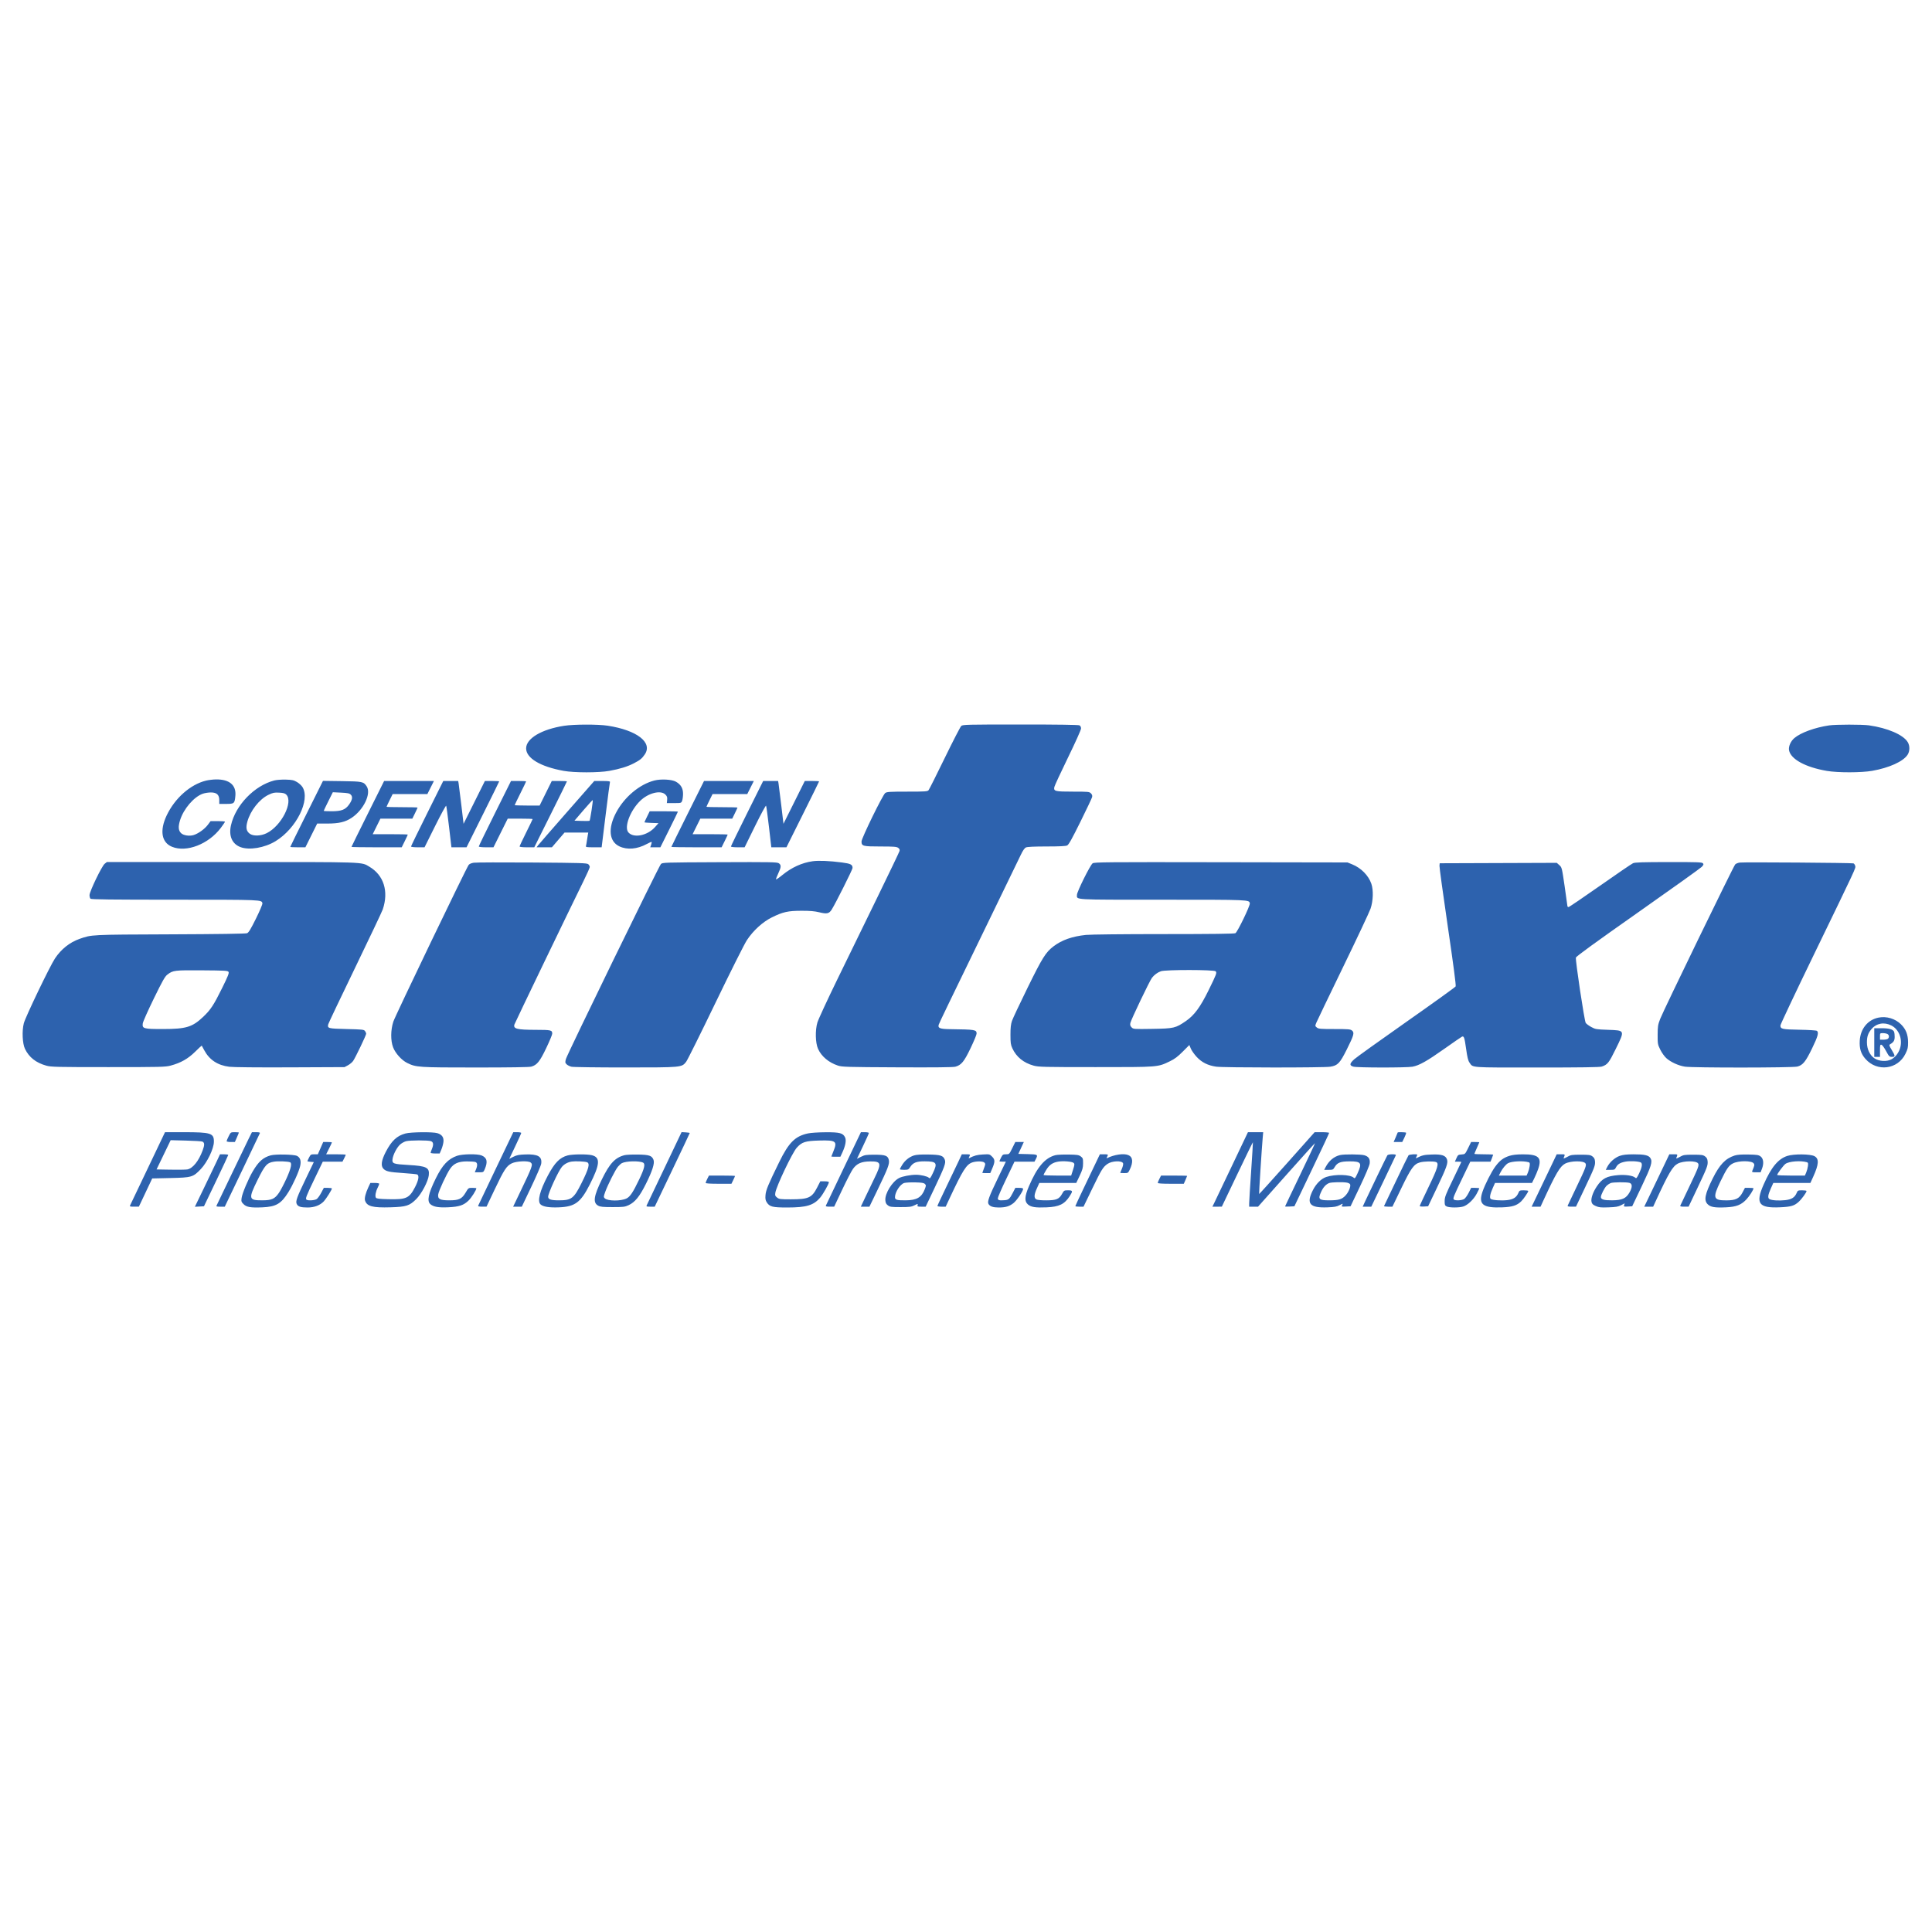 <svg width="512" height="512" viewBox="0 0 512 512" fill="none" xmlns="http://www.w3.org/2000/svg">
<path fill-rule="evenodd" clip-rule="evenodd" d="M149.483 192.344C143.513 193.269 139.424 195.705 139.428 198.335C139.432 200.917 143.194 203.169 149.375 204.288C152.211 204.802 158.65 204.802 161.486 204.288C164.26 203.786 166.288 203.16 167.974 202.286C169.639 201.423 170.136 201.018 170.879 199.92C173.013 196.766 168.809 193.515 161.054 192.319C158.464 191.92 152.13 191.933 149.483 192.344ZM254.746 192.38C254.508 192.588 252.532 196.42 250.355 200.895C248.178 205.37 246.255 209.202 246.08 209.41C245.794 209.753 245.245 209.79 240.439 209.79C235.818 209.79 235.045 209.838 234.599 210.152C233.948 210.609 228.313 222.125 228.313 222.997C228.313 224.231 228.671 224.326 233.31 224.326C236.829 224.326 237.597 224.383 238.014 224.676C238.372 224.928 238.478 225.162 238.39 225.513C238.323 225.781 235.677 231.31 232.51 237.8C229.343 244.291 224.577 254.06 221.92 259.51C219.263 264.96 216.879 270.114 216.621 270.964C216.005 273.002 216.085 276.389 216.788 277.951C217.692 279.961 219.599 281.57 222.041 282.385C223.137 282.751 224.372 282.788 237.769 282.852C247.776 282.901 252.579 282.85 253.181 282.687C254.758 282.261 255.5 281.356 257.224 277.753C258.095 275.934 258.807 274.214 258.807 273.929C258.807 272.882 258.475 272.827 251.739 272.738C249.091 272.703 248.488 272.461 248.771 271.545C248.916 271.076 251.101 266.549 263.132 241.791C266.726 234.393 270.043 227.551 270.501 226.588C271.078 225.375 271.506 224.758 271.893 224.581C272.268 224.41 274.063 224.325 277.362 224.323C280.817 224.321 282.432 224.24 282.812 224.052C283.222 223.849 284.072 222.328 286.315 217.795C287.943 214.501 289.339 211.557 289.415 211.251C289.516 210.848 289.43 210.571 289.103 210.243C288.676 209.814 288.423 209.79 284.367 209.79C279.568 209.79 279.187 209.696 279.413 208.561C279.484 208.207 281.105 204.712 283.015 200.794C284.997 196.73 286.489 193.408 286.489 193.06C286.489 192.678 286.332 192.365 286.071 192.225C285.794 192.076 280.505 192 270.415 192C256.212 192 255.149 192.026 254.746 192.38ZM484.765 192.234C480.968 192.793 477.233 194.151 475.528 195.594C474.548 196.422 473.929 197.84 474.114 198.829C474.556 201.192 478.467 203.328 484.124 204.295C487.05 204.796 493.269 204.786 496.16 204.276C500.641 203.485 504.336 201.815 505.51 200.049C506.142 199.1 506.165 197.634 505.564 196.659C504.364 194.71 500.241 192.93 495.295 192.225C493.504 191.969 486.523 191.975 484.765 192.234ZM54.601 206.873C50.457 207.881 46.331 211.531 44.169 216.101C42.273 220.11 42.804 223.256 45.57 224.4C49.413 225.989 55.286 223.714 58.533 219.378C59.131 218.579 59.621 217.853 59.622 217.763C59.623 217.674 58.766 217.6 57.718 217.6H55.812L55.08 218.58C54.253 219.687 52.571 220.903 51.325 221.294C50.222 221.64 48.647 221.414 48.015 220.818C47.27 220.116 47.182 219.143 47.708 217.406C48.622 214.386 51.4 211.144 53.766 210.336C54.294 210.155 55.249 210.007 55.888 210.007C57.442 210.007 58.11 210.624 58.11 212.058V213.044H59.941C62.072 213.044 62.191 212.939 62.376 210.899C62.632 208.061 60.803 206.512 57.245 206.555C56.472 206.564 55.282 206.707 54.601 206.873ZM72.708 206.826C67.433 208.176 62.414 213.368 61.209 218.72C60.581 221.507 61.494 223.625 63.689 224.475C66.028 225.38 70.108 224.699 73.031 222.916C78.529 219.562 82.283 212.027 80.166 208.591C79.909 208.174 79.25 207.57 78.701 207.247C77.846 206.744 77.424 206.653 75.747 206.605C74.668 206.574 73.304 206.673 72.708 206.826ZM173.428 206.838C169.465 207.843 165.376 211.291 163.222 215.445C161.078 219.578 161.43 223.002 164.13 224.288C166.2 225.275 168.868 225.048 171.404 223.67C172.056 223.316 172.633 223.069 172.686 223.123C172.739 223.176 172.679 223.517 172.552 223.881L172.322 224.543H173.665H175.008L177.33 219.877C178.607 217.311 179.653 215.163 179.653 215.104C179.653 215.045 177.971 214.997 175.914 214.997H172.176L171.481 216.411C171.099 217.189 170.786 217.869 170.786 217.922C170.786 217.974 171.623 218.046 172.646 218.08L174.506 218.143L173.611 219.161C171.611 221.439 167.967 222.188 166.548 220.615C165.33 219.265 166.963 214.865 169.657 212.236C171.807 210.138 175.089 209.315 176.332 210.561C176.779 211.01 176.869 211.279 176.803 211.971L176.722 212.827H178.625C180.5 212.827 180.532 212.819 180.766 212.231C180.896 211.903 181.007 211.078 181.013 210.399C181.024 208.906 180.435 207.898 179.116 207.154C178.048 206.552 175.184 206.393 173.428 206.838ZM81.259 215.632C78.875 220.413 76.925 224.373 76.925 224.433C76.925 224.494 77.827 224.543 78.929 224.543H80.933L82.497 221.397L84.06 218.251H86.742C89.795 218.251 91.507 217.848 93.181 216.736C96.362 214.622 98.431 210.317 97.184 208.407C96.357 207.14 96.093 207.084 90.622 207.01L85.592 206.941L81.259 215.632ZM97.471 215.647C95.092 220.419 93.146 224.373 93.146 224.433C93.146 224.494 96.141 224.543 99.802 224.543H106.459L107.264 222.912C107.706 222.015 108.068 221.234 108.068 221.176C108.068 221.119 105.976 221.072 103.42 221.072H98.771L99.792 219.011L100.812 216.95H105.043H109.273L109.968 215.535C110.35 214.757 110.663 214.074 110.663 214.017C110.663 213.959 108.814 213.912 106.554 213.912C104.294 213.912 102.445 213.865 102.445 213.807C102.445 213.75 102.807 212.969 103.249 212.072L104.054 210.441H108.654H113.254L114.124 208.705L114.993 206.97H108.395H101.797L97.471 215.647ZM113.203 215.54C110.855 220.254 108.933 224.208 108.933 224.327C108.933 224.453 109.677 224.543 110.721 224.543H112.508L115.311 218.907C116.852 215.808 118.173 213.391 118.246 213.538C118.318 213.684 118.661 216.22 119.006 219.173L119.634 224.543H121.636H123.638L127.964 215.866C130.343 211.094 132.29 207.14 132.29 207.079C132.29 207.019 131.438 206.97 130.396 206.97H128.501L125.676 212.644L122.85 218.319L122.259 213.349C121.934 210.616 121.615 208.063 121.549 207.675L121.428 206.97H119.451H117.473L113.203 215.54ZM131.153 215.54C128.805 220.254 126.883 224.208 126.883 224.327C126.883 224.454 127.681 224.543 128.831 224.543H130.778L132.666 220.746L134.555 216.95H137.856C139.672 216.95 141.157 216.999 141.157 217.061C141.157 217.122 140.378 218.731 139.427 220.638C138.475 222.544 137.697 224.203 137.697 224.323C137.697 224.455 138.474 224.543 139.643 224.543H141.588L145.914 215.866C148.294 211.094 150.24 207.14 150.24 207.079C150.24 207.019 149.338 206.97 148.234 206.97H146.228L144.617 210.224L143.007 213.478H139.703C137.886 213.478 136.399 213.428 136.399 213.367C136.399 213.306 137.08 211.891 137.913 210.224C138.746 208.557 139.427 207.142 139.427 207.081C139.427 207.02 138.526 206.97 137.425 206.97H135.423L131.153 215.54ZM150.24 215.234C146.256 219.776 142.817 223.729 142.599 224.018L142.202 224.543H144.232H146.261L147.934 222.59L149.607 220.638H152.752H155.898L155.784 221.234C155.721 221.562 155.609 222.27 155.534 222.807C155.46 223.344 155.351 223.954 155.292 224.163C155.196 224.506 155.39 224.543 157.313 224.543H159.441L160.493 216.028C161.072 211.344 161.591 207.39 161.647 207.241C161.724 207.035 161.233 206.97 159.617 206.972L157.485 206.975L150.24 215.234ZM182.248 215.647C179.869 220.419 177.922 224.373 177.922 224.433C177.922 224.494 180.918 224.543 184.579 224.543H191.236L192.041 222.912C192.483 222.015 192.845 221.234 192.845 221.176C192.845 221.119 190.753 221.072 188.197 221.072H183.548L184.569 219.011L185.589 216.95H189.82H194.05L194.745 215.535C195.127 214.757 195.44 214.074 195.44 214.017C195.44 213.959 193.591 213.912 191.331 213.912C189.071 213.912 187.222 213.865 187.222 213.807C187.222 213.75 187.584 212.969 188.026 212.072L188.831 210.441H193.431H198.031L198.9 208.705L199.77 206.97H193.172H186.574L182.248 215.647ZM197.98 215.54C195.632 220.254 193.71 224.208 193.71 224.327C193.71 224.453 194.462 224.543 195.52 224.543H197.33L200.104 218.898C201.684 215.685 202.941 213.371 203.021 213.528C203.099 213.68 203.443 216.22 203.785 219.173L204.406 224.543H206.411H208.415L212.741 215.866C215.12 211.094 217.067 207.14 217.067 207.079C217.067 207.019 216.215 206.97 215.173 206.97H213.278L210.453 212.644L207.627 218.319L207.036 213.349C206.711 210.616 206.392 208.063 206.326 207.675L206.205 206.97H204.228H202.25L197.98 215.54ZM75.862 210.579C77.8 212.524 74.565 218.889 70.665 220.803C69.104 221.569 67.106 221.631 66.185 220.941C65.284 220.268 65.106 219.374 65.55 217.756C66.352 214.833 68.73 211.802 71.131 210.642C72.314 210.07 72.684 209.993 73.953 210.057C75.078 210.113 75.517 210.233 75.862 210.579ZM92.968 210.6C93.529 211.163 93.369 212.02 92.469 213.265C91.513 214.59 90.463 214.986 87.901 214.992C86.741 214.995 85.793 214.947 85.793 214.885C85.793 214.823 86.335 213.688 86.998 212.362L88.203 209.951L90.366 210.055C92.165 210.142 92.603 210.234 92.968 210.6ZM156.767 214.754C156.543 216.204 156.31 217.442 156.248 217.504C156.185 217.566 155.258 217.589 154.187 217.555L152.24 217.492L154.619 214.716C155.927 213.19 157.037 211.98 157.085 212.028C157.134 212.077 156.99 213.303 156.767 214.754ZM215.372 228.235C212.53 228.631 209.786 229.881 207.323 231.9C206.437 232.626 205.685 233.138 205.652 233.037C205.619 232.937 205.886 232.229 206.247 231.465C207.039 229.784 207.068 229.218 206.383 228.768C205.921 228.464 204.202 228.433 190.71 228.491C175.881 228.555 175.546 228.566 175.142 228.99C174.588 229.573 150.301 279.417 149.974 280.643C149.74 281.519 149.757 281.647 150.162 282.053C150.407 282.299 150.987 282.589 151.451 282.696C151.915 282.805 158.329 282.891 165.703 282.888C180.753 282.884 180.649 282.893 181.838 281.385C182.167 280.967 185.662 273.938 189.605 265.764C193.678 257.322 197.279 250.141 197.942 249.138C199.64 246.574 202.138 244.303 204.594 243.094C207.491 241.667 208.83 241.371 212.417 241.364C214.66 241.36 215.875 241.464 217.103 241.765C219.151 242.268 219.72 242.142 220.42 241.029C221.435 239.416 225.934 230.439 225.934 230.027C225.934 229.117 225.465 228.874 223.105 228.563C219.86 228.136 216.961 228.013 215.372 228.235ZM27.737 228.911C26.985 229.505 23.724 236.259 23.724 237.224C23.724 237.6 23.84 238.024 23.983 238.168C24.181 238.366 29.439 238.429 46.313 238.431C69.609 238.434 69.353 238.424 69.541 239.404C69.586 239.636 68.812 241.461 67.822 243.458C66.429 246.269 65.897 247.141 65.472 247.311C65.12 247.452 57.818 247.559 45.134 247.608C23.912 247.691 24.337 247.67 21.085 248.812C18.468 249.731 16.186 251.549 14.561 254.011C13.189 256.089 6.741 269.511 6.31 271.188C5.791 273.206 5.944 276.558 6.619 277.96C7.702 280.208 9.536 281.65 12.284 282.412C13.545 282.761 14.996 282.795 28.698 282.795C42.7 282.795 43.832 282.767 45.242 282.389C47.911 281.673 49.818 280.594 51.711 278.728C52.651 277.801 53.439 277.067 53.462 277.098C53.484 277.129 53.783 277.679 54.125 278.32C55.488 280.871 57.694 282.328 60.767 282.705C61.853 282.838 68.164 282.898 76.928 282.859L91.307 282.795L92.208 282.312C92.704 282.046 93.32 281.531 93.578 281.169C94.168 280.337 97.038 274.353 97.038 273.954C97.038 273.791 96.9 273.468 96.732 273.236C96.45 272.849 96.06 272.806 91.858 272.706C86.944 272.59 86.731 272.535 86.988 271.443C87.053 271.165 90.255 264.429 94.104 256.473C97.953 248.517 101.255 241.548 101.443 240.986C103.046 236.196 101.699 231.924 97.876 229.678C95.687 228.391 97.393 228.448 61.338 228.448H28.324L27.737 228.911ZM125.534 228.632C124.907 228.731 124.388 228.957 124.198 229.217C123.504 230.164 104.717 269.246 104.231 270.754C103.52 272.959 103.494 275.749 104.168 277.533C104.768 279.122 106.432 280.97 107.923 281.701C110.271 282.854 110.901 282.895 126.018 282.898C135.097 282.9 140.253 282.821 140.784 282.673C142.308 282.249 143.057 281.321 144.765 277.74C145.635 275.915 146.347 274.202 146.347 273.933C146.347 272.996 146.041 272.924 142.033 272.918C137.022 272.911 135.983 272.656 136.321 271.513C136.448 271.082 151.301 240.251 154.583 233.607C155.525 231.699 156.296 229.968 156.296 229.761C156.296 229.553 156.121 229.225 155.908 229.031C155.56 228.715 154.007 228.668 141.039 228.575C133.075 228.518 126.098 228.544 125.534 228.632ZM289.552 228.794C288.918 229.24 285.408 236.301 285.408 237.132C285.408 238.515 283.888 238.428 308.077 238.431C331.344 238.434 331.067 238.423 331.211 239.42C331.303 240.052 327.934 247.017 327.398 247.305C327.092 247.469 321.327 247.541 308.4 247.544C297.631 247.546 288.979 247.638 287.786 247.763C284.157 248.145 281.414 249.107 279.227 250.764C277.136 252.35 276.26 253.744 272.327 261.75C270.275 265.927 268.413 269.881 268.189 270.537C267.883 271.434 267.782 272.349 267.782 274.225C267.782 276.36 267.852 276.874 268.272 277.787C269.34 280.11 271.246 281.662 273.945 282.407C275.233 282.762 276.616 282.795 290.382 282.795C307.179 282.795 306.743 282.829 310.056 281.237C311.293 280.642 312.105 280.032 313.437 278.696L315.19 276.937L315.575 277.879C315.787 278.397 316.479 279.383 317.113 280.07C318.476 281.546 320.088 282.357 322.299 282.678C324.256 282.961 350.827 282.972 352.545 282.69C354.521 282.365 355.082 281.778 356.914 278.116C358.795 274.357 358.986 273.663 358.297 273.103C357.862 272.75 357.354 272.706 353.64 272.706C349.908 272.706 349.419 272.664 348.977 272.306C348.499 271.917 348.495 271.88 348.827 271.058C349.015 270.592 352.201 263.963 355.906 256.327C359.612 248.69 362.897 241.709 363.206 240.814C363.909 238.779 364.003 235.888 363.42 234.197C362.663 232.003 360.7 230.014 358.351 229.063L357.1 228.557L323.577 228.5C292.959 228.448 290.01 228.473 289.552 228.794ZM432.773 228.758C432.404 228.919 428.473 231.6 424.037 234.715C419.6 237.831 415.839 240.38 415.677 240.38C415.516 240.38 415.382 240.259 415.38 240.109C415.377 239.96 415.047 237.596 414.645 234.856C413.923 229.932 413.907 229.867 413.239 229.268L412.563 228.662L397.051 228.718L381.538 228.773L381.474 229.429C381.439 229.79 382.434 237.051 383.684 245.565C385.183 255.769 385.892 261.169 385.764 261.409C385.657 261.61 379.806 265.82 372.76 270.765C365.715 275.711 359.48 280.181 358.904 280.7C357.617 281.858 357.556 282.365 358.668 282.675C359.718 282.967 372.756 282.977 374.318 282.686C376.126 282.35 378.146 281.214 382.836 277.896C385.215 276.213 387.29 274.783 387.446 274.719C387.963 274.506 388.116 274.96 388.535 277.957C388.847 280.183 389.067 281.087 389.419 281.583C390.419 282.993 389.21 282.903 407.29 282.903C419.153 282.903 423.96 282.833 424.489 282.653C426.012 282.135 426.382 281.671 428.156 278.052C430.649 272.97 430.69 273.076 426.152 272.914C423.011 272.803 422.787 272.765 421.683 272.16C421.043 271.81 420.389 271.323 420.23 271.078C419.871 270.529 417.454 254.437 417.631 253.771C417.719 253.437 422.78 249.759 434.068 241.825C443.038 235.52 450.645 230.08 450.972 229.738C451.469 229.217 451.522 229.06 451.291 228.781C451.051 228.491 449.874 228.449 442.229 228.457C435.347 228.463 433.297 228.529 432.773 228.758ZM461.094 228.588C460.601 228.643 460.038 228.866 459.842 229.083C459.366 229.61 440.835 267.774 439.976 269.995C439.368 271.566 439.304 271.966 439.293 274.229C439.282 276.622 439.312 276.788 439.987 278.165C440.377 278.961 441.089 279.962 441.582 280.409C442.748 281.466 444.775 282.395 446.527 282.675C448.559 283 475.005 282.982 476.301 282.654C477.77 282.283 478.506 281.377 480.234 277.808C481.755 274.668 482.042 273.627 481.508 273.189C481.351 273.06 479.414 272.935 476.892 272.891C472.276 272.81 471.83 272.71 471.83 271.751C471.83 271.493 475.78 263.133 480.608 253.173C492.192 229.275 491.808 230.102 491.648 229.463C491.574 229.17 491.367 228.873 491.187 228.804C490.79 228.651 462.365 228.448 461.094 228.588ZM60.565 257.562C60.75 257.856 60.418 258.699 58.913 261.75C56.647 266.346 55.822 267.603 53.839 269.48C50.966 272.198 49.306 272.7 43.182 272.704C38.016 272.707 37.651 272.604 37.839 271.197C37.898 270.757 39.212 267.805 40.76 264.638C43.074 259.901 43.712 258.773 44.354 258.283C45.845 257.141 46.196 257.098 53.545 257.148C59.663 257.19 60.357 257.231 60.565 257.562ZM322.164 257.401C322.514 257.824 322.412 258.099 320.288 262.426C318.096 266.894 316.491 269.071 314.264 270.597C311.526 272.472 311.097 272.572 305.375 272.662C300.46 272.739 300.355 272.732 299.892 272.267C299.527 271.901 299.45 271.639 299.553 271.111C299.714 270.285 304.688 259.884 305.287 259.12C305.906 258.33 306.754 257.709 307.651 257.388C308.866 256.952 321.803 256.964 322.164 257.401ZM497.814 269.679C494.978 270.257 493.041 272.637 492.854 275.771C492.729 277.865 493.16 279.249 494.361 280.618C497.442 284.129 502.916 283.438 504.957 279.28C505.578 278.014 505.669 277.614 505.66 276.188C505.648 274.17 505.073 272.726 503.771 271.448C502.229 269.933 499.924 269.249 497.814 269.679ZM501.21 271.754C503.149 272.724 504.177 275.157 503.624 277.468C503.285 278.886 502.339 280.173 501.209 280.751C499.944 281.398 497.964 281.273 496.753 280.468C495.52 279.65 494.755 278.029 494.755 276.237C494.755 274.685 495.058 273.798 495.956 272.73C497.267 271.17 499.29 270.794 501.21 271.754ZM496.701 276.286V280.083H497.458H498.215V278.44C498.215 276.992 498.26 276.805 498.593 276.87C498.804 276.911 499.347 277.64 499.817 278.513C500.606 279.979 500.71 280.083 501.385 280.083C502.304 280.083 502.297 279.858 501.327 278.243C500.609 277.049 500.577 276.928 500.93 276.724C501.825 276.207 502.108 275.742 502.108 274.785C502.108 274.258 502.047 273.669 501.973 273.476C501.712 272.793 500.693 272.489 498.658 272.489H496.701V276.286ZM500.176 274.016C500.647 274.269 500.724 274.876 500.334 275.266C500.192 275.41 499.656 275.527 499.145 275.527H498.215V274.659C498.215 273.809 498.23 273.791 498.986 273.791C499.41 273.791 499.945 273.892 500.176 274.016ZM39.203 309.534C36.713 314.755 34.593 319.197 34.491 319.406C34.325 319.745 34.437 319.784 35.557 319.777L36.808 319.768L38.572 316.034L40.336 312.3L45.168 312.192C50.828 312.065 51.176 311.962 53.228 309.803C54.933 308.01 56.648 304.444 56.682 302.623C56.724 300.292 55.943 300.042 48.619 300.043H43.728L39.203 309.534ZM60.601 301.12C60.302 301.713 60.057 302.298 60.057 302.422C60.057 302.546 60.542 302.646 61.15 302.646H62.243L62.772 301.446C63.063 300.787 63.301 300.201 63.301 300.145C63.301 300.088 62.816 300.042 62.223 300.042C61.148 300.042 61.144 300.045 60.601 301.12ZM65.924 301.724C65.46 302.649 63.405 306.92 61.356 311.216C59.307 315.511 57.54 319.197 57.43 319.406C57.251 319.745 57.353 319.785 58.398 319.785H59.566L64.163 310.185C66.692 304.905 68.808 300.463 68.865 300.314C68.941 300.118 68.661 300.042 67.868 300.042H66.766L65.924 301.724ZM107.437 300.387C105.182 300.995 103.756 302.331 102.239 305.255C101.081 307.488 100.869 308.938 101.589 309.706C102.277 310.441 103.104 310.623 106.903 310.878C108.7 310.999 110.33 311.159 110.525 311.234C111.152 311.475 110.949 312.751 109.989 314.601C108.456 317.559 107.68 317.911 102.936 317.798C100.476 317.739 99.79 317.657 99.621 317.399C99.348 316.981 99.555 315.8 100.084 314.76C100.312 314.311 100.499 313.843 100.499 313.719C100.499 313.591 99.993 313.494 99.325 313.494H98.151L97.616 314.633C96.903 316.15 96.551 317.53 96.728 318.114C97.204 319.691 98.704 320.096 103.517 319.948C107.666 319.821 108.509 319.552 110.287 317.794C111.708 316.388 113.451 313.095 113.633 311.472C113.864 309.416 113.066 309.006 108.301 308.735C104.21 308.502 103.861 308.374 104.023 307.167C104.181 305.986 105.196 304.045 106.051 303.293C106.44 302.95 107.126 302.567 107.576 302.442C108.606 302.155 113.478 302.141 114.218 302.424C114.871 302.673 114.943 303.334 114.448 304.523C114.27 304.952 114.124 305.388 114.124 305.493C114.124 305.598 114.662 305.683 115.321 305.683H116.518L116.959 304.653C117.201 304.086 117.451 303.183 117.514 302.646C117.656 301.428 117.135 300.67 115.897 300.298C114.672 299.93 108.907 299.991 107.437 300.387ZM131.428 309.643C128.899 314.923 126.783 319.365 126.725 319.514C126.65 319.711 126.938 319.783 127.779 319.777L128.938 319.769L131.084 315.242C133.576 309.987 134.243 308.966 135.63 308.293C136.849 307.701 140.005 307.561 140.619 308.072C141.295 308.634 141.179 308.956 137.624 316.368L135.986 319.785H137.135H138.284L140.793 314.524C142.173 311.631 143.358 308.872 143.426 308.395C143.7 306.481 142.572 305.825 139.209 305.939C137.541 305.995 136.946 306.112 136.059 306.552L134.966 307.095L136.548 303.776C137.418 301.95 138.129 300.363 138.129 300.249C138.129 300.136 137.656 300.042 137.077 300.042H136.025L131.428 309.643ZM176.103 309.525C173.615 314.751 171.495 319.197 171.391 319.406C171.224 319.743 171.33 319.785 172.355 319.785H173.506L178.147 310.082C180.7 304.746 182.789 300.328 182.789 300.265C182.789 300.202 182.302 300.123 181.707 300.088L180.626 300.025L176.103 309.525ZM214.093 300.371C210.702 301.111 209.035 302.778 206.489 307.983C203.552 313.986 202.973 315.381 202.865 316.719C202.787 317.676 202.857 318.086 203.187 318.609C203.942 319.809 204.706 320.003 208.665 319.999C213.732 319.994 215.609 319.428 217.357 317.38C218.114 316.493 219.662 313.752 219.662 313.299C219.662 313.155 219.211 313.06 218.527 313.061L217.391 313.062L216.555 314.696C215.158 317.426 214.261 317.83 209.581 317.831C206.782 317.833 206.479 317.794 205.936 317.365C205.421 316.959 205.361 316.792 205.473 316.085C205.754 314.327 209.969 305.472 211.153 304.154C212.512 302.64 213.413 302.353 217.123 302.252C221.59 302.13 221.965 302.421 220.848 305.141C220.553 305.857 220.312 306.467 220.312 306.497C220.311 306.527 220.851 306.551 221.51 306.551H222.71L223.237 305.412C224.058 303.636 224.321 302.191 223.96 301.431C223.41 300.269 222.551 300.041 218.797 300.06C216.848 300.07 214.879 300.2 214.093 300.371ZM223.558 309.643C221.031 314.923 218.916 319.365 218.857 319.514C218.78 319.711 219.068 319.784 219.909 319.78L221.068 319.775L223.202 315.262C224.375 312.78 225.657 310.305 226.049 309.763C227.081 308.336 228.284 307.813 230.594 307.788C233.555 307.755 233.685 308.257 231.742 312.222C231.136 313.458 230.075 315.666 229.383 317.128L228.125 319.785H229.266H230.407L232.632 315.175C235.287 309.672 235.747 308.466 235.564 307.484C235.337 306.269 234.669 306.009 231.783 306.009C229.555 306.009 229.168 306.067 228.192 306.552L227.099 307.094L228.679 303.788C229.548 301.969 230.259 300.382 230.259 300.262C230.259 300.141 229.785 300.042 229.206 300.042H228.153L223.558 309.643ZM326.512 308.886C324.2 313.747 322.082 318.188 321.804 318.755L321.301 319.785L322.548 319.782L323.795 319.78L327.886 311.213C330.137 306.502 332.002 302.671 332.032 302.701C332.061 302.73 331.853 306.171 331.568 310.348C331.283 314.524 331.048 318.356 331.045 318.863L331.04 319.785H332.217H333.394L340.915 311.335C345.051 306.688 348.463 302.912 348.496 302.946C348.529 302.979 346.756 306.747 344.556 311.32C342.356 315.892 340.556 319.673 340.556 319.72C340.556 319.768 341.112 319.778 341.792 319.742L343.028 319.677L347.631 310.049C350.163 304.754 352.234 300.336 352.234 300.232C352.234 300.128 351.37 300.042 350.314 300.042H348.394L341.069 308.269C337.041 312.794 333.715 316.466 333.679 316.43C333.612 316.363 334.387 304.191 334.629 301.507L334.76 300.042L332.738 300.046L330.716 300.048L326.512 308.886ZM370.401 300.124C370.401 300.169 370.159 300.755 369.863 301.426L369.325 302.646H370.466H371.608L372.181 301.475C372.495 300.832 372.694 300.246 372.622 300.174C372.482 300.034 370.401 299.987 370.401 300.124ZM53.614 302.526C54.235 302.795 54.256 303.401 53.694 304.897C52.63 307.736 51.081 309.648 49.635 309.911C49.241 309.983 47.246 310.013 45.203 309.978L41.486 309.914L43.357 306.038L45.228 302.162L49.236 302.264C51.441 302.32 53.411 302.438 53.614 302.526ZM84.942 304.273L84.229 305.9H83.285C82.403 305.9 82.312 305.957 81.904 306.759C81.664 307.232 81.467 307.666 81.467 307.723C81.467 307.781 81.848 307.858 82.315 307.895L83.162 307.961L81.129 312.192C78.667 317.313 78.298 318.325 78.628 319.052C78.951 319.762 79.689 320.003 81.535 320C83.309 319.998 84.849 319.406 85.832 318.348C86.432 317.702 87.955 315.28 87.955 314.971C87.955 314.874 87.474 314.795 86.887 314.795H85.818L85.114 316.12C84.727 316.848 84.19 317.589 83.92 317.766C83.398 318.11 81.713 318.227 81.267 317.951C80.861 317.699 81.07 317.144 83.401 312.305L85.545 307.853H88.151H90.758L91.195 306.994C91.435 306.521 91.632 306.082 91.632 306.017C91.632 305.953 90.463 305.9 89.034 305.9H86.436L87.195 304.387C87.613 303.555 87.955 302.823 87.955 302.76C87.955 302.697 87.437 302.646 86.805 302.646H85.654L84.942 304.273ZM268.263 304.273C267.465 305.891 267.456 305.9 266.599 305.9C265.811 305.9 265.698 305.975 265.299 306.759C265.059 307.232 264.862 307.671 264.862 307.736C264.862 307.8 265.244 307.853 265.711 307.853H266.56L264.411 312.308C262.085 317.129 261.596 318.487 261.971 319.089C262.362 319.718 263.18 319.996 264.646 319.998C266.468 320 267.454 319.713 268.562 318.854C269.424 318.187 271.134 315.679 271.134 315.081C271.134 314.885 270.813 314.795 270.107 314.796L269.079 314.797L268.349 316.213C267.57 317.726 267.287 317.977 266.267 318.061C264.829 318.181 264.43 318.073 264.43 317.568C264.43 317.303 265.424 315.009 266.64 312.47L268.85 307.853H271.5H274.151L274.48 307.213C275.123 305.966 275.051 305.92 272.34 305.853L269.87 305.792L270.596 304.219L271.323 302.646H270.195H269.066L268.263 304.273ZM389.064 304.263C388.268 305.876 388.264 305.88 387.324 305.944C386.445 306.004 386.353 306.071 385.971 306.931L385.561 307.853H386.415C386.885 307.853 387.27 307.886 387.27 307.927C387.27 307.969 386.279 310.043 385.067 312.538C383.123 316.541 382.863 317.212 382.851 318.257C382.838 319.308 382.897 319.472 383.377 319.718C384.059 320.069 386.624 320.084 387.753 319.744C388.941 319.387 390.524 317.891 391.341 316.351C391.719 315.641 392.027 315.001 392.027 314.928C392.027 314.855 391.542 314.795 390.949 314.795H389.871L389.218 316.093C388.859 316.806 388.326 317.547 388.034 317.739C387.423 318.141 385.636 318.233 385.285 317.881C384.987 317.582 385.154 317.166 387.681 311.921L389.64 307.853H392.324H395.008L395.356 306.981C395.547 306.501 395.704 306.062 395.704 306.004C395.704 305.947 394.585 305.9 393.217 305.9C391.849 305.9 390.73 305.849 390.73 305.787C390.73 305.725 391.022 305.028 391.379 304.238C391.735 303.449 392.027 302.768 392.027 302.724C392.027 302.681 391.54 302.646 390.944 302.646H389.861L389.064 304.263ZM57.367 307.907C56.853 309.011 55.355 312.14 54.038 314.86L51.643 319.806L52.848 319.741L54.054 319.677L57.272 312.964C59.041 309.271 60.489 306.172 60.489 306.075C60.489 305.979 59.997 305.9 59.395 305.9H58.301L57.367 307.907ZM71.725 306.185C69.723 306.748 68.524 307.816 67.003 310.391C65.81 312.411 64.196 316.252 64.03 317.463C63.906 318.369 63.953 318.52 64.535 319.104C65.336 319.908 66.411 320.091 69.535 319.958C73.155 319.804 74.502 319.018 76.419 315.941C77.647 313.97 79.217 310.49 79.548 309.01C79.854 307.639 79.573 306.755 78.695 306.321C77.884 305.921 73.003 305.826 71.725 306.185ZM121.109 306.304C118.754 307.121 117.234 308.741 115.483 312.3C113.49 316.35 113.087 318.335 114.09 319.15C114.94 319.841 116.223 320.058 118.773 319.943C121.67 319.811 122.884 319.41 124.166 318.16C124.95 317.396 126.235 315.378 126.235 314.911C126.235 314.847 125.762 314.795 125.183 314.795C124.133 314.795 124.132 314.796 123.399 316.043C122.407 317.731 121.631 318.101 119.082 318.101C116.61 318.101 115.964 317.762 116.127 316.547C116.254 315.599 118.317 311.15 119.284 309.74C120.25 308.332 121.478 307.79 123.72 307.783C124.687 307.779 125.697 307.85 125.964 307.938C126.542 308.129 126.601 308.807 126.137 309.921L125.824 310.673H126.97C128.088 310.673 128.124 310.654 128.461 309.86C129.312 307.856 129.075 306.813 127.63 306.207C126.533 305.747 122.545 305.806 121.109 306.304ZM150.412 306.204C148.323 306.768 146.99 308.134 145.172 311.568C143.033 315.611 142.346 318.36 143.266 319.193C143.941 319.805 145.578 320.062 148.137 319.957C152.379 319.784 153.874 318.676 156.296 313.911C159.023 308.544 159.154 306.725 156.856 306.145C155.578 305.822 151.695 305.858 150.412 306.204ZM165.538 306.126C163.03 306.751 161.574 308.298 159.508 312.538C157.332 317.002 157.086 318.726 158.515 319.51C159.094 319.827 159.76 319.894 162.351 319.894C165.168 319.894 165.597 319.843 166.568 319.394C168.274 318.605 169.497 317.102 171.177 313.732C172.89 310.296 173.532 308.271 173.191 307.376C172.764 306.255 172.055 306.013 169.065 305.966C167.573 305.942 165.986 306.014 165.538 306.126ZM242.202 306.209C240.954 306.613 239.859 307.488 239.104 308.683C238.759 309.228 238.477 309.752 238.477 309.848C238.477 309.944 238.988 310.019 239.613 310.014C240.648 310.006 240.787 309.945 241.181 309.319C241.939 308.117 242.855 307.751 245.071 307.765C248.239 307.785 248.516 308.181 247.237 310.858C246.567 312.26 246.444 312.404 246.159 312.118C245.775 311.733 244.006 311.323 242.738 311.326C241.287 311.328 239.141 311.741 238.274 312.185C236.454 313.116 234.494 316.276 234.625 318.067C234.678 318.775 234.831 319.086 235.303 319.438C235.848 319.845 236.208 319.894 238.655 319.894C241.037 319.894 241.521 319.832 242.337 319.422C243.237 318.971 243.272 318.969 243.168 319.368C243.071 319.74 243.181 319.785 244.186 319.785H245.312L247.712 314.736C250.341 309.206 250.707 308.194 250.384 307.343C249.966 306.24 249.259 306.013 246.057 305.959C244.03 305.924 242.842 306.001 242.202 306.209ZM253.954 307.907C253.439 309.011 251.985 312.051 250.722 314.663C249.459 317.276 248.426 319.497 248.426 319.599C248.426 319.701 248.919 319.785 249.521 319.785H250.617L251.657 317.561C255.148 310.095 256.116 308.567 257.684 308.048C258.795 307.68 260.486 307.709 260.878 308.102C261.176 308.401 261.165 308.554 260.765 309.608C260.521 310.254 260.321 310.806 260.321 310.836C260.32 310.866 260.795 310.89 261.375 310.89H262.43L262.907 309.777C263.718 307.885 263.723 307.327 262.932 306.534C262.253 305.852 262.232 305.848 260.473 305.948C258.921 306.036 258.255 306.216 256.785 306.944C256.684 306.994 256.709 306.835 256.839 306.59C257.195 305.924 257.165 305.9 255.983 305.9H254.889L253.954 307.907ZM279.727 306.126C276.936 306.822 274.851 309.263 272.671 314.388C271.523 317.085 271.459 318.388 272.433 319.21C273.255 319.904 274.435 320.083 277.368 319.958C280.693 319.817 282.114 319.125 283.492 316.977C284.361 315.62 284.31 315.446 283.045 315.446C282.018 315.446 281.962 315.479 281.477 316.357C280.692 317.78 279.964 318.087 277.346 318.103C276.015 318.112 274.931 318.014 274.643 317.859C273.975 317.5 274.02 316.617 274.797 314.899L275.432 313.494H280.326H285.219L286.118 311.595C286.874 309.996 287.017 309.479 287.023 308.313C287.029 307.045 286.979 306.891 286.419 306.469C285.884 306.066 285.484 306.003 283.175 305.966C281.727 305.942 280.175 306.014 279.727 306.126ZM290.314 308.341C289.674 309.683 288.211 312.744 287.062 315.143C285.914 317.542 284.975 319.568 284.975 319.645C284.975 319.722 285.462 319.785 286.058 319.785H287.142L289.525 314.856C291.874 309.999 292.303 309.302 293.448 308.479C294.648 307.616 297.379 307.505 297.634 308.308C297.703 308.529 297.56 309.163 297.315 309.719C297.07 310.274 296.87 310.765 296.87 310.809C296.87 310.854 297.337 310.89 297.908 310.89C298.915 310.89 298.959 310.863 299.393 309.968C300.359 307.973 300.224 306.612 299.009 306.108C297.793 305.602 295.301 305.97 293.334 306.944C293.234 306.994 293.258 306.835 293.388 306.59C293.743 305.925 293.713 305.9 292.552 305.9H291.479L290.314 308.341ZM355.117 306.108C353.505 306.494 352.166 307.617 351.289 309.317L350.926 310.022H352.099C353.207 310.022 353.297 309.981 353.712 309.276C354.404 308.099 355.255 307.776 357.676 307.772C360.729 307.766 361.021 308.207 359.77 310.93C359.152 312.277 359.055 312.385 358.734 312.094C357.793 311.239 353.83 311.134 351.497 311.901C350.157 312.341 348.799 313.676 347.926 315.412C346.113 319.016 347.07 320.141 351.799 319.959C353.624 319.89 354.257 319.776 355.005 319.383C355.932 318.898 355.936 318.898 355.694 319.351C355.459 319.793 355.49 319.806 356.683 319.742L357.914 319.677L360.381 314.494C361.793 311.527 362.903 308.909 362.976 308.371C363.141 307.162 362.726 306.501 361.584 306.158C360.652 305.878 356.225 305.844 355.117 306.108ZM367.662 306.171C367.446 306.519 362.8 316.141 361.848 318.212L361.126 319.785H362.266H363.405L366.602 313.114C368.36 309.445 369.848 306.321 369.907 306.171C369.984 305.976 369.709 305.9 368.923 305.9C368.284 305.9 367.761 306.013 367.662 306.171ZM373.274 306.171C373.159 306.321 371.671 309.371 369.967 312.951C368.262 316.531 366.829 319.533 366.783 319.622C366.737 319.712 367.217 319.785 367.852 319.785H369.005L371.364 314.891C373.944 309.535 374.701 308.489 376.317 308.044C377.361 307.757 379.796 307.7 380.537 307.945C381.417 308.237 381.048 309.478 378.539 314.666C377.274 317.279 376.24 319.505 376.24 319.613C376.24 319.72 376.742 319.778 377.355 319.742L378.469 319.677L380.813 314.751C383.385 309.345 383.794 308.193 383.472 307.261C383.104 306.198 382.085 305.865 379.484 305.957C377.349 306.032 376.952 306.126 375.3 306.944C375.199 306.994 375.223 306.835 375.354 306.59C375.484 306.346 375.591 306.09 375.591 306.023C375.591 305.773 373.475 305.909 373.274 306.171ZM399.97 306.324C398.392 306.83 397.424 307.571 396.248 309.174C395.218 310.577 393.544 313.871 392.886 315.792C391.725 319.174 392.968 320.166 398.11 319.961C400.803 319.853 401.98 319.48 403.136 318.366C403.766 317.759 405.004 315.939 405.004 315.621C405.004 315.525 404.48 315.446 403.84 315.446C402.762 315.446 402.658 315.492 402.419 316.072C401.903 317.32 401.072 317.863 399.392 318.048C397.812 318.222 395.606 318.066 395.085 317.743C394.688 317.496 394.876 316.443 395.611 314.8L396.196 313.494H401.095H405.995L406.608 312.246C406.945 311.56 407.403 310.471 407.626 309.826C408.682 306.767 407.767 305.891 403.539 305.912C401.906 305.92 400.849 306.042 399.97 306.324ZM411.071 308.992C410.261 310.692 408.765 313.816 407.748 315.934L405.899 319.785H407.079H408.258L408.983 318.212C412.337 310.927 413.43 309.073 414.786 308.369C416.282 307.593 419.679 307.561 420.172 308.318C420.485 308.8 420.23 309.473 417.839 314.47C416.583 317.095 415.507 319.365 415.447 319.514C415.368 319.711 415.654 319.784 416.497 319.78L417.655 319.775L419.926 314.986C422.589 309.37 422.775 308.884 422.692 307.766C422.645 307.132 422.476 306.806 422.018 306.464C421.479 306.062 421.109 306.009 418.882 306.009C416.531 306.009 416.286 306.049 415.308 306.602C414.731 306.929 414.308 307.075 414.368 306.928C414.809 305.847 414.845 305.9 413.663 305.9H412.545L411.071 308.992ZM429.263 306.314C427.971 306.761 426.6 307.962 425.959 309.209L425.54 310.022H426.728C427.829 310.022 427.942 309.975 428.251 309.373C428.696 308.51 429.334 308.121 430.752 307.847C431.932 307.619 434.329 307.748 434.844 308.067C435.308 308.355 435.152 309.364 434.402 310.918C433.76 312.252 433.651 312.371 433.34 312.088C432.747 311.55 430.802 311.259 428.855 311.418C425.798 311.667 424.566 312.315 423.17 314.413C422.129 315.977 421.572 317.604 421.769 318.505C421.886 319.038 422.121 319.269 422.896 319.613C423.733 319.985 424.222 320.035 426.28 319.961C428.251 319.89 428.854 319.785 429.623 319.382L430.561 318.889L430.416 319.349C430.278 319.783 430.334 319.805 431.409 319.743L432.548 319.677L435.028 314.479C437.645 308.992 437.995 307.856 437.365 306.891C436.876 306.142 435.783 305.902 432.902 305.908C431.061 305.913 430.116 306.018 429.263 306.314ZM440.916 308.992C440.106 310.692 438.61 313.816 437.593 315.934L435.744 319.785H436.924H438.103L438.828 318.212C442.181 310.927 443.274 309.073 444.631 308.369C446.127 307.593 449.524 307.561 450.017 308.318C450.33 308.8 450.075 309.473 447.684 314.47C446.428 317.095 445.352 319.365 445.292 319.514C445.213 319.711 445.499 319.784 446.342 319.78L447.5 319.775L449.771 314.986C452.434 309.37 452.62 308.884 452.537 307.766C452.49 307.132 452.321 306.806 451.863 306.464C451.324 306.062 450.954 306.009 448.727 306.009C446.376 306.009 446.13 306.049 445.153 306.602C444.576 306.929 444.153 307.075 444.213 306.928C444.654 305.847 444.69 305.9 443.508 305.9H442.389L440.916 308.992ZM459.691 306.229C457.263 307.005 455.707 308.634 453.886 312.309C451.81 316.498 451.499 318.081 452.547 319.132C453.314 319.901 454.448 320.093 457.414 319.955C460.133 319.829 461.454 319.313 462.827 317.84C463.641 316.967 464.693 315.316 464.693 314.912C464.693 314.848 464.182 314.795 463.558 314.796L462.423 314.796L461.82 315.954C460.945 317.633 460.022 318.1 457.55 318.112C454.007 318.128 453.803 317.485 455.95 313.06C457.601 309.658 458.15 308.866 459.245 308.313C460.776 307.538 464.284 307.553 464.775 308.336C465.003 308.7 464.972 308.853 464.372 310.294C464.233 310.628 464.355 310.673 465.398 310.673H466.581L466.948 309.71C467.482 308.307 467.334 307.034 466.57 306.464C466.039 306.068 465.617 306.002 463.326 305.959C461.48 305.924 460.393 306.005 459.691 306.229ZM473.648 306.333C471.212 307.128 469.387 309.344 467.358 313.968C465.165 318.968 466.07 320.203 471.736 319.945C474.614 319.814 475.491 319.56 476.64 318.523C477.468 317.776 478.751 316.013 478.751 315.621C478.751 315.525 478.227 315.446 477.588 315.446C476.51 315.446 476.405 315.492 476.166 316.072C475.646 317.332 474.822 317.863 473.092 318.055C471.428 318.239 469.605 318.125 468.965 317.795C468.414 317.512 468.498 316.733 469.264 315.014L469.942 313.494H474.857H479.772L480.537 311.812C482.023 308.546 482.108 307.073 480.85 306.396C479.753 305.806 475.38 305.768 473.648 306.333ZM76.855 308.006C77.434 308.229 77.137 309.615 75.945 312.254C75.286 313.711 74.386 315.434 73.944 316.082C72.82 317.73 72.027 318.09 69.503 318.099C65.871 318.111 65.78 317.713 68.27 312.675C70.225 308.72 70.75 308.141 72.651 307.847C73.74 307.679 76.251 307.773 76.855 308.006ZM155.568 308.003C156.393 308.32 156.034 309.686 154.112 313.535C152.064 317.636 151.449 318.101 148.084 318.101C146.033 318.101 145.266 317.844 145.266 317.157C145.266 316.212 147.942 310.381 148.897 309.246C149.529 308.494 150.475 307.981 151.519 307.824C152.489 307.678 155.015 307.789 155.568 308.003ZM170.433 308.116C171.064 308.45 170.78 309.664 169.388 312.568C167.751 315.984 166.997 317.121 166.052 317.596C164.55 318.35 161.018 318.324 160.249 317.552C159.935 317.237 159.948 317.09 160.4 315.839C161.091 313.926 163.069 310.014 163.764 309.186C164.083 308.805 164.546 308.386 164.792 308.253C165.875 307.672 169.429 307.586 170.433 308.116ZM284.532 308.193C284.806 308.459 284.783 308.692 284.357 310.019L283.869 311.541H280.205C278.189 311.541 276.541 311.472 276.541 311.389C276.541 311.305 276.857 310.712 277.243 310.072C278.054 308.729 278.929 308.109 280.38 307.851C281.73 307.61 284.135 307.809 284.532 308.193ZM405.083 307.997C405.419 308.095 405.468 308.267 405.376 309.015C405.315 309.509 405.108 310.28 404.915 310.727L404.565 311.541H400.887H397.209L397.636 310.702C398.164 309.663 399.066 308.572 399.659 308.253C400.643 307.725 403.667 307.582 405.083 307.997ZM478.83 307.997C479.166 308.095 479.216 308.267 479.124 309.015C479.063 309.509 478.855 310.28 478.663 310.727L478.312 311.541H474.639C472.618 311.541 470.968 311.468 470.972 311.378C470.986 311.032 472.616 308.84 473.152 308.445C474.087 307.758 477.18 307.514 478.83 307.997ZM187.443 312.4C187.202 312.873 187.006 313.361 187.006 313.485C187.006 313.632 188.202 313.711 190.423 313.711H193.84L194.316 312.728C194.577 312.188 194.791 311.7 194.791 311.644C194.791 311.587 193.236 311.541 191.335 311.541H187.88L187.443 312.4ZM307.255 312.4C307.015 312.873 306.818 313.361 306.818 313.485C306.818 313.632 308.024 313.711 310.268 313.711H313.718L314.161 312.707C314.404 312.155 314.604 311.666 314.604 311.622C314.604 311.577 313.048 311.541 311.148 311.541H307.692L307.255 312.4ZM245.105 313.758C245.442 314.096 245.441 314.186 245.087 315.117C244.245 317.327 242.963 318.078 239.995 318.101C237.682 318.118 237.18 317.97 237.18 317.269C237.18 315.931 238.537 313.838 239.621 313.506C240.003 313.388 241.312 313.316 242.53 313.344C244.26 313.385 244.823 313.475 245.105 313.758ZM356.984 313.416C357.366 313.492 357.732 313.695 357.797 313.866C358.008 314.418 357.42 315.884 356.641 316.749C355.666 317.831 354.839 318.09 352.331 318.099C349.483 318.109 349.198 317.804 350.153 315.772C350.706 314.595 351.386 313.86 352.234 313.52C352.849 313.274 355.939 313.206 356.984 313.416ZM431.821 313.469C432.621 313.691 432.626 314.645 431.833 316.019C430.919 317.605 429.888 318.071 427.232 318.098C425.108 318.119 424.25 317.869 424.253 317.228C424.257 316.635 425.227 314.731 425.791 314.212C426.074 313.95 426.549 313.639 426.847 313.52C427.456 313.277 430.993 313.24 431.821 313.469Z" fill="#2D62AE"/>
</svg>
